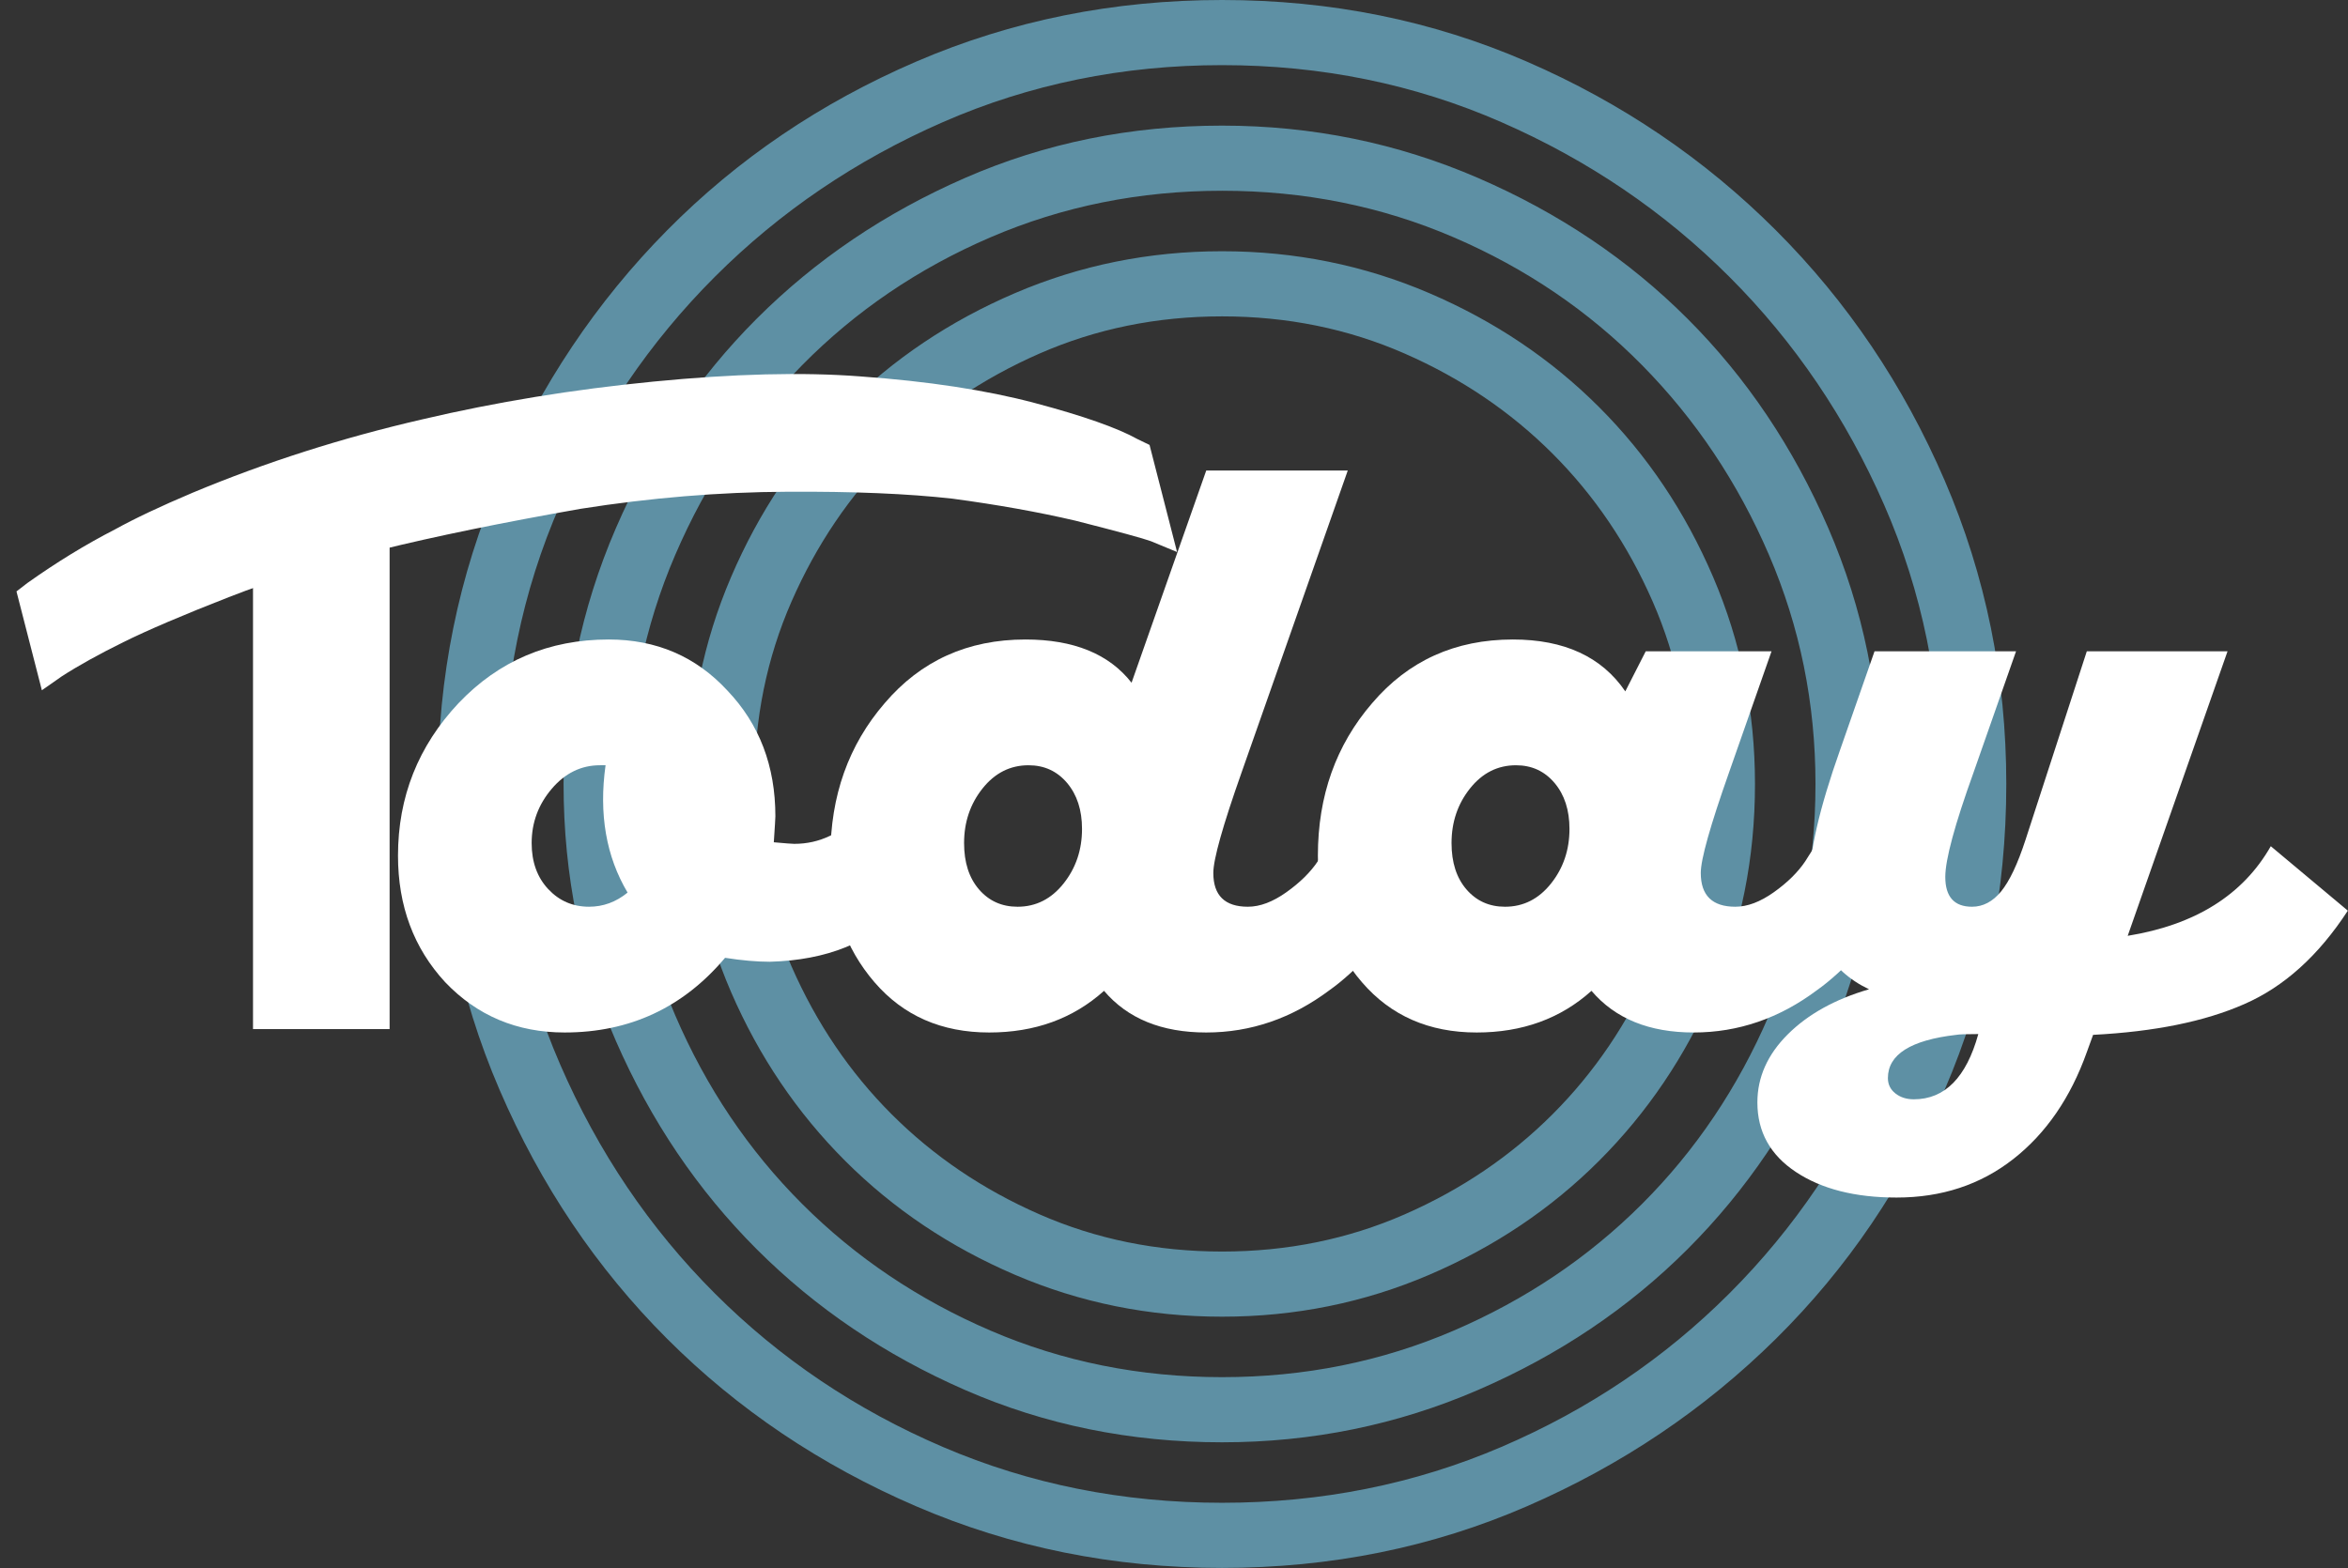 <?xml version="1.0" encoding="UTF-8" standalone="no"?><!DOCTYPE svg PUBLIC "-//W3C//DTD SVG 1.1//EN" "http://www.w3.org/Graphics/SVG/1.1/DTD/svg11.dtd"><svg width="100%" height="100%" viewBox="0 0 3820 2552" version="1.1" xmlns="http://www.w3.org/2000/svg" xmlns:xlink="http://www.w3.org/1999/xlink" xml:space="preserve" xmlns:serif="http://www.serif.com/" style="fill-rule:evenodd;clip-rule:evenodd;stroke-linejoin:round;stroke-miterlimit:2;"><rect x="0" y="0" width="3820" height="2552" fill="#333333" stroke="none"/><g><path d="M1988.26,0c176.67,0 341.983,33.441 495.938,100.323c153.955,66.882 288.982,158.372 405.079,274.47c116.097,116.097 207.587,251.754 274.469,406.972c66.883,155.217 100.324,319.899 100.324,494.045c-0,176.67 -33.441,342.613 -100.324,497.83c-66.882,155.218 -158.372,290.244 -274.469,405.08c-116.097,114.835 -251.124,205.694 -405.079,272.576c-153.955,66.882 -319.268,100.323 -495.938,100.323c-176.67,0 -342.613,-33.441 -497.831,-100.323c-155.217,-66.882 -290.243,-157.741 -405.079,-272.576c-114.835,-114.836 -205.694,-249.862 -272.576,-405.08c-66.882,-155.217 -100.324,-321.16 -100.324,-497.83c0,-174.146 33.442,-338.828 100.324,-494.045c66.882,-155.218 157.741,-290.875 272.576,-406.972c114.836,-116.098 249.862,-207.588 405.079,-274.47c155.218,-66.882 321.161,-100.323 497.831,-100.323Zm0,2445.62c161.527,0 312.958,-30.286 454.294,-90.858c141.336,-60.573 265.005,-143.86 371.007,-249.862c106.002,-106.002 189.921,-230.302 251.755,-372.9c61.835,-142.598 92.752,-294.661 92.752,-456.187c-0,-161.527 -30.917,-312.959 -92.752,-454.295c-61.834,-141.336 -145.753,-265.005 -251.755,-371.007c-106.002,-106.002 -229.671,-189.92 -371.007,-251.754c-141.336,-61.835 -292.767,-92.752 -454.294,-92.752c-161.527,-0 -312.958,30.917 -454.294,92.752c-141.336,61.834 -265.005,145.752 -371.007,251.754c-106.002,106.002 -189.92,229.671 -251.755,371.007c-61.834,141.336 -92.752,292.768 -92.752,454.295c0,161.526 30.918,313.589 92.752,456.187c61.835,142.598 145.753,266.898 251.755,372.9c106.002,106.002 229.671,189.289 371.007,249.862c141.336,60.572 292.767,90.858 454.294,90.858Zm0,-2241.18c146.384,0 285.196,28.394 416.437,85.181c131.24,56.786 244.814,133.133 340.72,229.04c95.907,95.906 172.253,209.48 229.04,340.72c56.787,131.241 85.18,270.053 85.18,416.437c0,148.907 -28.393,288.35 -85.18,418.329c-56.787,129.979 -133.133,242.921 -229.04,338.828c-95.906,95.906 -209.48,172.253 -340.72,229.04c-131.241,56.787 -270.053,85.18 -416.437,85.18c-148.907,-0 -288.35,-28.393 -418.329,-85.18c-129.979,-56.787 -242.921,-133.134 -338.828,-229.04c-95.907,-95.907 -172.253,-208.849 -229.04,-338.828c-56.787,-129.979 -85.18,-269.422 -85.18,-418.329c-0,-146.384 28.393,-285.196 85.18,-416.437c56.787,-131.24 133.133,-244.814 229.04,-340.72c95.907,-95.907 208.849,-172.254 338.828,-229.04c129.979,-56.787 269.422,-85.181 418.329,-85.181Zm0,2036.75c133.765,-0 259.326,-25.239 376.686,-75.716c117.359,-50.477 219.575,-119.252 306.648,-206.325c87.073,-87.073 155.849,-189.289 206.326,-306.649c50.477,-117.359 75.715,-242.921 75.715,-376.685c0,-131.241 -25.238,-255.541 -75.715,-372.9c-50.477,-117.36 -119.253,-220.207 -206.326,-308.542c-87.073,-88.335 -189.289,-157.741 -306.648,-208.218c-117.36,-50.477 -242.921,-75.716 -376.686,-75.716c-133.764,0 -259.326,25.239 -376.686,75.716c-117.359,50.477 -219.575,119.883 -306.648,208.218c-87.073,88.335 -155.848,191.182 -206.325,308.542c-50.478,117.359 -75.716,241.659 -75.716,372.9c-0,133.764 25.238,259.326 75.716,376.685c50.477,117.36 119.252,219.576 206.325,306.649c87.073,87.073 189.289,155.848 306.648,206.325c117.36,50.477 242.922,75.716 376.686,75.716Zm0,-1832.32c118.621,-0 230.933,22.715 336.935,68.144c106.002,45.429 198.123,107.264 276.362,185.503c78.24,78.24 140.074,170.361 185.504,276.363c45.429,106.002 68.144,218.313 68.144,336.935c-0,121.145 -22.715,234.087 -68.144,338.827c-45.43,104.741 -107.264,196.23 -185.504,274.47c-78.239,78.239 -170.36,140.074 -276.362,185.503c-106.002,45.43 -218.314,68.145 -336.935,68.145c-118.621,-0 -230.933,-22.715 -336.935,-68.145c-106.002,-45.429 -198.123,-107.264 -276.362,-185.503c-78.24,-78.24 -140.074,-169.729 -185.504,-274.47c-45.429,-104.74 -68.144,-217.682 -68.144,-338.827c0,-118.622 22.715,-230.933 68.144,-336.935c45.43,-106.002 107.264,-198.123 185.504,-276.363c78.239,-78.239 170.36,-140.074 276.362,-185.503c106.002,-45.429 218.314,-68.144 336.935,-68.144Zm0,1627.89c106.002,-0 205.064,-20.191 297.184,-60.573c92.121,-40.382 172.254,-94.645 240.398,-162.789c68.144,-68.144 122.407,-148.276 162.788,-240.397c40.382,-92.121 60.573,-191.182 60.573,-297.184c-0,-106.002 -20.191,-205.064 -60.573,-297.184c-40.381,-92.121 -94.644,-172.254 -162.788,-240.398c-68.144,-68.144 -148.277,-122.407 -240.398,-162.789c-92.12,-40.381 -191.182,-60.572 -297.184,-60.572c-106.002,-0 -205.063,20.191 -297.184,60.572c-92.121,40.382 -172.253,94.645 -240.397,162.789c-68.145,68.144 -122.407,148.277 -162.789,240.398c-40.382,92.12 -60.573,191.182 -60.573,297.184c0,106.002 20.191,205.063 60.573,297.184c40.382,92.121 94.644,172.253 162.789,240.397c68.144,68.144 148.276,122.407 240.397,162.789c92.121,40.382 191.182,60.573 297.184,60.573Z" style="fill:#5e90a4;fill-rule:nonzero;"/><g><path d="M1389.4,1333.63l8.954,-14.07l106.167,111.283c-9.381,15.35 -21.745,31.126 -37.095,47.328c-50.312,55.428 -121.943,84.422 -214.892,86.98c-21.319,-0 -45.622,-2.132 -72.91,-6.396c-68.219,81.011 -155.199,121.517 -260.94,121.517c-77.6,-0 -142.409,-27.288 -194.426,-81.864c-51.165,-55.428 -76.747,-124.075 -76.747,-205.938c-0,-95.508 32.83,-178.224 98.492,-248.149c65.661,-69.073 147.099,-103.609 244.312,-103.609c77.6,0 141.982,27.714 193.147,83.143c52.017,54.576 78.026,122.795 78.026,204.659c-0,2.558 -0.853,16.628 -2.558,42.211c18.76,1.705 29.846,2.558 33.257,2.558c20.466,0 39.652,-4.264 57.56,-12.791c17.908,-8.528 31.125,-17.481 39.653,-26.862Zm-524.439,38.374c-0,30.699 8.954,55.642 26.861,74.828c17.908,19.187 40.08,28.781 66.515,28.781c23.024,-0 43.916,-7.675 62.677,-23.025c-34.963,-58.839 -46.902,-127.911 -35.816,-207.217l-8.954,0c-30.699,0 -56.92,12.791 -78.665,38.374c-21.746,25.582 -32.618,55.002 -32.618,88.259Z" style="fill:#fff;fill-rule:nonzero;"/><path d="M2144.09,1401.43l15.35,-24.304l125.353,104.888c-11.938,18.761 -30.272,41.785 -55.002,69.073c-23.877,25.582 -46.048,45.622 -66.514,60.118c-61.398,46.049 -128.338,69.073 -200.822,69.073c-72.483,-0 -127.912,-22.598 -166.285,-67.794c-50.312,45.196 -112.563,67.794 -186.752,67.794c-77.6,-0 -139.85,-27.288 -186.751,-81.864c-47.754,-55.428 -71.631,-124.075 -71.631,-205.938c0,-97.213 29.42,-179.93 88.26,-248.149c58.839,-69.073 135.16,-103.609 228.962,-103.609c78.453,0 136.013,23.451 172.681,70.352l121.516,-345.363l230.242,0l-172.681,491.182c-30.699,86.98 -46.049,141.556 -46.049,163.727c0,36.669 18.761,55.003 56.282,55.003c19.613,-0 40.505,-7.888 62.676,-23.664c22.172,-15.776 39.227,-32.618 51.165,-50.525Zm-488.623,74.189c29.846,-0 54.789,-12.578 74.828,-37.734c20.04,-25.156 30.059,-54.789 30.059,-88.899c0,-30.699 -8.101,-55.642 -24.303,-74.829c-16.202,-19.186 -37.094,-28.78 -62.677,-28.78c-29.846,0 -54.789,12.578 -74.828,37.734c-20.04,25.156 -30.059,54.789 -30.059,88.899c-0,31.552 8.101,56.708 24.303,75.468c16.202,18.76 37.094,28.141 62.677,28.141Z" style="fill:#fff;fill-rule:nonzero;"/><path d="M2937.14,1401.43l15.35,-24.304l125.353,104.888c-11.938,18.761 -30.272,41.785 -55.002,69.073c-23.877,25.582 -46.048,45.622 -66.514,60.118c-61.398,46.049 -128.338,69.073 -200.822,69.073c-72.483,-0 -127.912,-22.598 -166.285,-67.794c-50.312,45.196 -112.563,67.794 -186.752,67.794c-77.6,-0 -139.85,-27.288 -186.751,-81.864c-47.754,-55.428 -71.631,-124.075 -71.631,-205.938c0,-97.213 29.42,-179.93 88.259,-248.149c58.84,-69.073 135.161,-103.609 228.963,-103.609c83.569,0 144.54,28.141 182.914,84.422l33.257,-65.235l204.659,-0l-69.072,196.984c-30.699,86.98 -46.049,141.556 -46.049,163.727c0,36.669 18.761,55.003 56.282,55.003c19.613,-0 40.505,-7.888 62.676,-23.664c22.172,-15.776 39.227,-32.618 51.165,-50.525Zm-488.623,74.189c29.846,-0 54.789,-12.578 74.828,-37.734c20.04,-25.156 30.059,-54.789 30.059,-88.899c0,-30.699 -8.101,-55.642 -24.303,-74.829c-16.202,-19.186 -37.094,-28.78 -62.677,-28.78c-29.846,0 -54.789,12.578 -74.828,37.734c-20.04,25.156 -30.06,54.789 -30.06,88.899c0,31.552 8.102,56.708 24.304,75.468c16.202,18.76 37.094,28.141 62.677,28.141Z" style="fill:#fff;fill-rule:nonzero;"/><path d="M3694.38,1377.12l125.353,104.888c-47.753,73.336 -104.035,124.075 -168.843,152.215c-63.956,28.141 -145.82,44.77 -245.591,49.886l-10.233,28.141c-26.435,74.189 -66.301,132.175 -119.598,173.96c-53.296,41.784 -116.613,62.677 -189.949,62.677c-67.367,-0 -121.943,-13.857 -163.727,-41.572c-41.785,-27.714 -62.677,-65.448 -62.677,-113.202c-0,-40.932 16.415,-77.813 49.246,-110.644c32.831,-32.83 76.96,-57.347 132.389,-73.549c-64.809,-30.699 -97.213,-88.259 -97.213,-172.681c-0,-50.312 16.628,-122.369 49.885,-216.171l56.282,-161.169l230.241,-0l-69.072,196.984c-30.699,85.275 -46.049,141.982 -46.049,170.123c0,32.404 14.497,48.607 43.49,48.607c17.908,-0 33.684,-8.315 47.328,-24.943c13.644,-16.629 26.861,-44.556 39.653,-83.783l99.771,-306.988l228.962,-0l-162.448,463.041c110.004,-17.908 187.604,-66.514 232.8,-145.82Zm-580.72,411.877c50.312,-0 85.274,-35.389 104.887,-106.167c-19.613,-0 -31.551,0.426 -35.815,1.279c-74.189,8.527 -111.283,31.978 -111.283,70.352c-0,10.233 4.05,18.547 12.151,24.942c8.101,6.396 18.121,9.594 30.06,9.594Z" style="fill:#fff;fill-rule:nonzero;"/><path d="M1870.22,724.085l44.76,174.259l-42.621,-17.63c-12.467,-4.592 -53.419,-15.723 -122.857,-33.393c-60.036,-14.022 -126.585,-25.939 -199.648,-35.75c-72.645,-8.186 -162.497,-11.952 -269.554,-11.299c-109.913,0.521 -221.814,9.779 -335.703,27.775c-128.239,22.548 -237.133,44.89 -326.68,67.025c-89.546,22.135 -171.502,47.733 -245.867,76.794c-74.365,29.06 -131.577,53.498 -171.634,73.313c-40.058,19.816 -73.393,38.337 -100.007,55.565l-32.292,22.584l-41.317,-160.854l17.661,-13.63c47.725,-33.908 95.273,-63.009 142.646,-87.301c32.116,-17.775 74.264,-37.694 126.441,-59.757c118.498,-49.489 243.017,-89.268 373.558,-119.335c119.743,-28.159 244.987,-48.639 375.73,-61.438c130.744,-12.799 242.887,-15.625 336.428,-8.476c110.676,7.943 205.382,22.37 284.118,43.28c78.735,20.911 134.573,40.558 167.512,58.943l19.326,9.325Z" style="fill:#fff;fill-rule:nonzero;"/><rect x="411.635" y="854.827" width="222.222" height="819.91" style="fill:#fff;"/></g></g></svg>